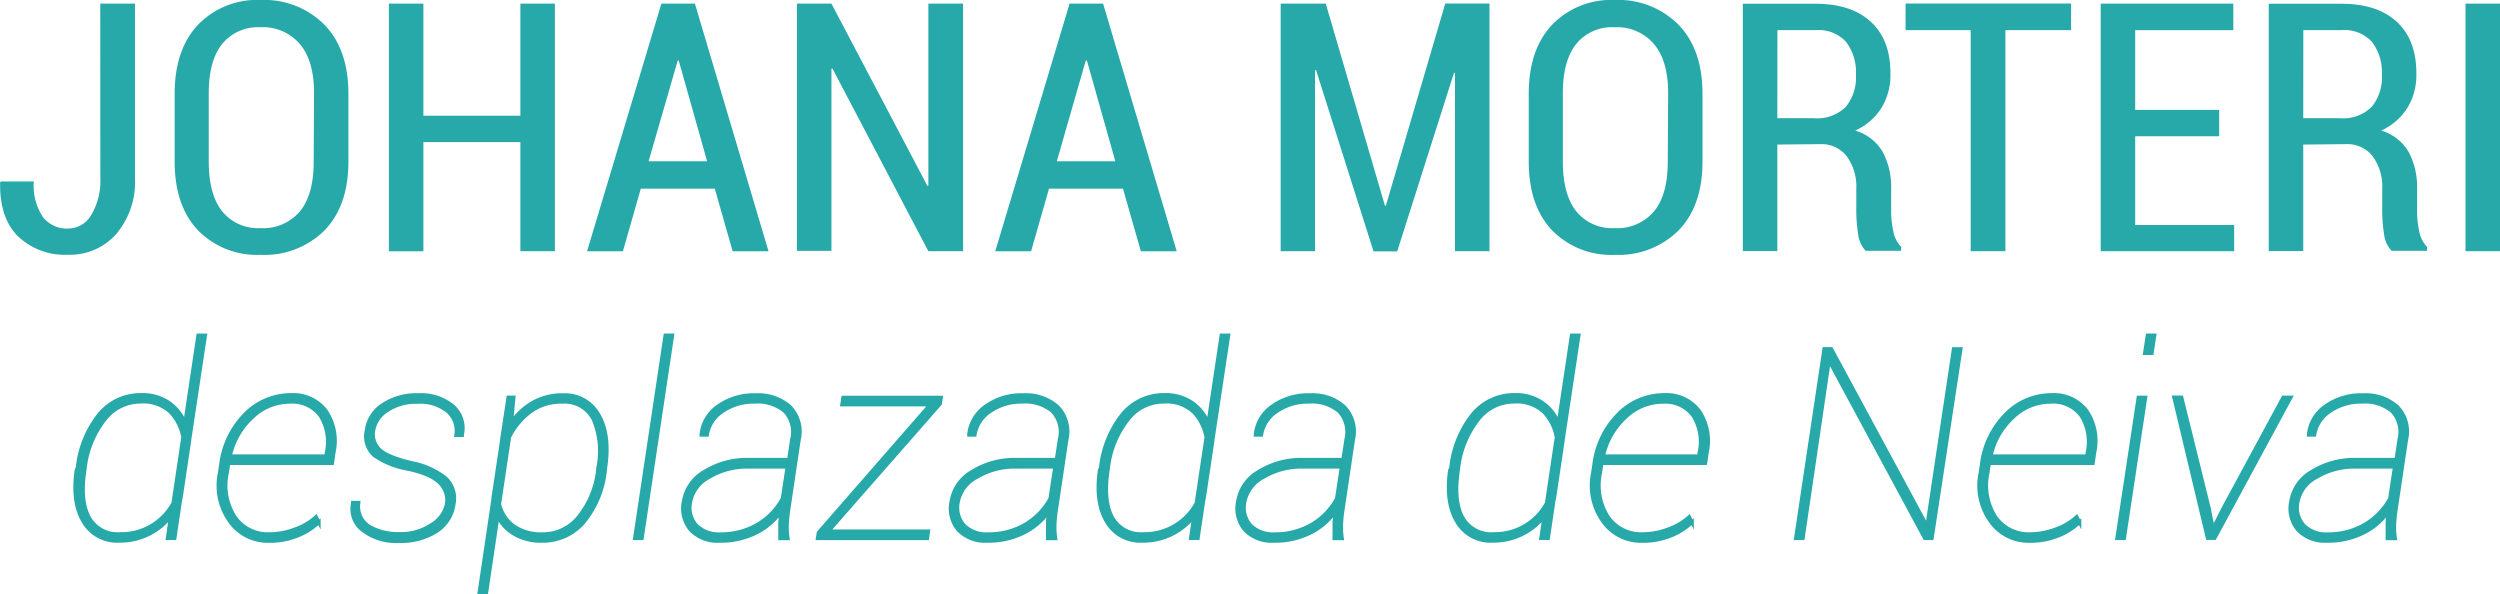<svg id="Capa_1" data-name="Capa 1" xmlns="http://www.w3.org/2000/svg" viewBox="0 0 352.1 83.68"><defs><style>.cls-1,.cls-2{fill:#27a9aa;}.cls-2{stroke:#27a9aa;stroke-miterlimit:10;stroke-width:0.5px;}</style></defs><path class="cls-1" d="M1460.2,661.64h4.89v24.55a11.37,11.37,0,0,1-2.63,7.89,8.7,8.7,0,0,1-6.78,2.93,9.58,9.58,0,0,1-7.07-2.6q-2.61-2.6-2.51-7.58l.07-.14h4.67a8,8,0,0,0,1.28,5,4.27,4.27,0,0,0,3.56,1.63,3.78,3.78,0,0,0,3.26-1.93,9.37,9.37,0,0,0,1.27-5.21Z" transform="translate(-1446.08 -661.13)"/><path class="cls-1" d="M1495.15,683.89q0,6.2-3.35,9.67a11.93,11.93,0,0,1-9,3.46,11.6,11.6,0,0,1-8.84-3.46q-3.28-3.46-3.28-9.67v-9.58q0-6.18,3.28-9.68a11.51,11.51,0,0,1,8.82-3.5,11.93,11.93,0,0,1,9,3.49q3.36,3.48,3.37,9.69Zm-4.84-9.65q0-4.55-2-6.91a6.82,6.82,0,0,0-5.57-2.36,6.48,6.48,0,0,0-5.38,2.36q-1.88,2.36-1.88,6.91v9.65q0,4.6,1.89,7a6.5,6.5,0,0,0,5.39,2.37,6.78,6.78,0,0,0,5.56-2.36q1.94-2.36,1.94-7Z" transform="translate(-1446.08 -661.13)"/><path class="cls-1" d="M1524.23,696.51h-4.86V681.14h-13.66v15.38h-4.86V661.64h4.86v15.79h13.66V661.64h4.86Z" transform="translate(-1446.08 -661.13)"/><path class="cls-1" d="M1546.75,687.7h-10.42l-2.52,8.82h-5.05l10.47-34.88h4.72l10.37,34.88h-5.05Zm-9.32-3.86h8.24l-4-14.18h-.14Z" transform="translate(-1446.08 -661.13)"/><path class="cls-1" d="M1581.72,696.51h-4.89l-13.51-25.73-.14,0v25.68h-4.86V661.64h4.86l13.51,25.66.14,0V661.64h4.89Z" transform="translate(-1446.08 -661.13)"/><path class="cls-1" d="M1604.24,687.7h-10.42l-2.52,8.82h-5.05l10.47-34.88h4.72l10.37,34.88h-5.05Zm-9.32-3.86h8.24l-4-14.18H1599Z" transform="translate(-1446.08 -661.13)"/><path class="cls-1" d="M1641.13,690.09h.14l8.36-28.46h6.23v34.88H1651V671.39l-.14,0-8,25.15h-3.33L1631.43,671l-.14,0v25.51h-4.84V661.64h6.35Z" transform="translate(-1446.08 -661.13)"/><path class="cls-1" d="M1685.86,683.89q0,6.2-3.35,9.67a11.93,11.93,0,0,1-9,3.46,11.6,11.6,0,0,1-8.84-3.46q-3.28-3.46-3.28-9.67v-9.58q0-6.18,3.28-9.68a11.51,11.51,0,0,1,8.82-3.5,11.93,11.93,0,0,1,9,3.49q3.36,3.48,3.37,9.69Zm-4.84-9.65q0-4.55-2-6.91a6.82,6.82,0,0,0-5.57-2.36,6.48,6.48,0,0,0-5.38,2.36q-1.88,2.36-1.88,6.91v9.65q0,4.6,1.89,7a6.5,6.5,0,0,0,5.39,2.37,6.78,6.78,0,0,0,5.56-2.36q1.94-2.36,1.94-7Z" transform="translate(-1446.08 -661.13)"/><path class="cls-1" d="M1696.4,681.49v15h-4.86V661.66h10.28q5,0,7.77,2.56t2.74,7.35a8.82,8.82,0,0,1-1.28,4.78,8.45,8.45,0,0,1-3.68,3.17,6.67,6.67,0,0,1,3.87,3,10.52,10.52,0,0,1,1.19,5.22v3a13.65,13.65,0,0,0,.31,3,4.19,4.19,0,0,0,1.1,2.16v.55h-5a4.14,4.14,0,0,1-1.07-2.41,21.68,21.68,0,0,1-.25-3.34v-2.95a7.23,7.23,0,0,0-1.35-4.62,4.53,4.53,0,0,0-3.75-1.7Zm0-3.71h5.17a5.71,5.71,0,0,0,4.46-1.59,6.51,6.51,0,0,0,1.44-4.52,7,7,0,0,0-1.4-4.65,5.26,5.26,0,0,0-4.25-1.65h-5.41Z" transform="translate(-1446.08 -661.13)"/><path class="cls-1" d="M1737.77,665.37h-9.25v31.14h-4.89V665.37h-9.17v-3.74h23.31Z" transform="translate(-1446.08 -661.13)"/><path class="cls-1" d="M1758.63,680.32H1746.8v12.5h13.94v3.69h-18.8V661.64h18.68v3.74H1746.8v11.23h11.83Z" transform="translate(-1446.08 -661.13)"/><path class="cls-1" d="M1770.47,681.49v15h-4.86V661.66h10.28q5,0,7.77,2.56t2.74,7.35a8.82,8.82,0,0,1-1.28,4.78,8.45,8.45,0,0,1-3.68,3.17,6.67,6.67,0,0,1,3.87,3,10.52,10.52,0,0,1,1.19,5.22v3a13.65,13.65,0,0,0,.31,3,4.19,4.19,0,0,0,1.1,2.16v.55h-5a4.14,4.14,0,0,1-1.07-2.41,21.68,21.68,0,0,1-.25-3.34v-2.95a7.23,7.23,0,0,0-1.35-4.62,4.53,4.53,0,0,0-3.75-1.7Zm0-3.71h5.17a5.71,5.71,0,0,0,4.46-1.59,6.51,6.51,0,0,0,1.44-4.52,7,7,0,0,0-1.4-4.65,5.26,5.26,0,0,0-4.25-1.65h-5.41Z" transform="translate(-1446.08 -661.13)"/><path class="cls-1" d="M1798.18,696.51h-4.86V661.64h4.86Z" transform="translate(-1446.08 -661.13)"/><path class="cls-2" d="M1457,727a14.48,14.48,0,0,1,3.1-7.58,7.56,7.56,0,0,1,5.92-2.68,6.58,6.58,0,0,1,3.78,1.06,6.42,6.42,0,0,1,2.34,2.88l1.85-12.33h1l-2.24,14.84a.29.29,0,0,0,0,.09l-1.21,8.08-.05.13-.81,5.44h-1l.44-3.06a9.08,9.08,0,0,1-7.28,3.44,5.45,5.45,0,0,1-5-2.7q-1.64-2.7-1-7.23Zm1,.38q-.64,4.25.61,6.6a4.6,4.6,0,0,0,4.44,2.35,8.29,8.29,0,0,0,7.42-4.33l1.39-9.29a6.88,6.88,0,0,0-1.78-3.55,5.58,5.58,0,0,0-4.21-1.44,6.36,6.36,0,0,0-5.12,2.6,13.58,13.58,0,0,0-2.7,6.67Z" transform="translate(-1446.08 -661.13)"/><path class="cls-2" d="M1483.9,737.33a6.51,6.51,0,0,1-5.43-2.74,8.64,8.64,0,0,1-1.46-6.81l.18-1.17a12.11,12.11,0,0,1,3.44-7.17,9,9,0,0,1,6.44-2.69,5.77,5.77,0,0,1,4.88,2.2,7.54,7.54,0,0,1,1.14,5.9l-.22,1.52h-14.64a.7.7,0,0,1,0,.14.67.67,0,0,0,0,.1l-.18,1.17a8.25,8.25,0,0,0,1.11,6.16,5.64,5.64,0,0,0,4.94,2.4,10,10,0,0,0,3.49-.66,8.62,8.62,0,0,0,3-1.76l.4.77a9.45,9.45,0,0,1-3,1.9A10.37,10.37,0,0,1,1483.9,737.33Zm3-19.59a7.58,7.58,0,0,0-5.29,2.16,10.47,10.47,0,0,0-3.11,5.37l0,.11H1492l.09-.6a6.92,6.92,0,0,0-.9-5.11A4.88,4.88,0,0,0,1486.92,717.74Z" transform="translate(-1446.08 -661.13)"/><path class="cls-2" d="M1509,732.08a3.41,3.41,0,0,0-.93-2.88q-1.15-1.26-4.43-2a11.75,11.75,0,0,1-4.85-1.93,3.59,3.59,0,0,1-1.09-3.51,5.1,5.1,0,0,1,2.28-3.61,8.6,8.6,0,0,1,5-1.39,7.06,7.06,0,0,1,4.88,1.56,4.1,4.1,0,0,1,1.31,4l0,.11h-.86a3.64,3.64,0,0,0-1.15-3.34,6.07,6.07,0,0,0-4.27-1.33,7.19,7.19,0,0,0-4.34,1.22,4.14,4.14,0,0,0-1.87,2.76,3,3,0,0,0,.83,2.68q1.05,1.07,4.54,1.9a11.11,11.11,0,0,1,4.75,2.11,3.89,3.89,0,0,1,1.19,3.7,5.36,5.36,0,0,1-2.43,3.82,9.23,9.23,0,0,1-5.27,1.4,7.64,7.64,0,0,1-5.15-1.57,3.71,3.71,0,0,1-1.37-3.75l0-.11h.82a3.33,3.33,0,0,0,1.54,3.39,8.1,8.1,0,0,0,4.27,1,7.6,7.6,0,0,0,4.48-1.29A4.45,4.45,0,0,0,1509,732.08Z" transform="translate(-1446.08 -661.13)"/><path class="cls-2" d="M1531.31,727.39a13.75,13.75,0,0,1-3.06,7.34,7.58,7.58,0,0,1-5.86,2.59,7.39,7.39,0,0,1-3.83-.94,6,6,0,0,1-2.38-2.52l-1.59,10.7h-1l1.94-13.07v-.15l1.21-8.06,0-.11.92-6.07h.77l-.33,3.52a9.29,9.29,0,0,1,3.12-2.85,8.4,8.4,0,0,1,4.18-1,5.41,5.41,0,0,1,5,2.8q1.64,2.8.94,7.46Zm-1-.38a11.47,11.47,0,0,0-.63-6.77,4.52,4.52,0,0,0-4.42-2.5,7.2,7.2,0,0,0-4.55,1.43,10.18,10.18,0,0,0-2.89,3.5l-1.41,9.44a5.23,5.23,0,0,0,2,3.09,6.71,6.71,0,0,0,4.11,1.15,6.41,6.41,0,0,0,5.08-2.45,12.75,12.75,0,0,0,2.68-6.5Z" transform="translate(-1446.08 -661.13)"/><path class="cls-2" d="M1536.49,736.94h-1l4.29-28.59h1Z" transform="translate(-1446.08 -661.13)"/><path class="cls-2" d="M1556,733.29a9.43,9.43,0,0,1-3.48,2.91,11.1,11.1,0,0,1-5.09,1.12,5.23,5.23,0,0,1-4.06-1.53,4.66,4.66,0,0,1-1-4.06,5.9,5.9,0,0,1,3-4.22,11.29,11.29,0,0,1,6.17-1.64h5.64l.44-2.9a4.27,4.27,0,0,0-1-3.9,5.92,5.92,0,0,0-4.28-1.34,7.65,7.65,0,0,0-4.47,1.31,4.88,4.88,0,0,0-2.2,3.34l-.82,0,0-.09a5.52,5.52,0,0,1,2.37-3.95,8.64,8.64,0,0,1,5.29-1.57,6.74,6.74,0,0,1,4.81,1.63,5,5,0,0,1,1.29,4.64l-1.48,9.93a18.33,18.33,0,0,0-.2,2.05,10.37,10.37,0,0,0,.11,1.94h-1.1q0-1.54,0-2.07a10.46,10.46,0,0,1,.12-1.28Zm-8.43,3.06a10.1,10.1,0,0,0,5.12-1.31,9.44,9.44,0,0,0,3.6-3.69l.68-4.47h-5.61a10.25,10.25,0,0,0-5.36,1.43,5,5,0,0,0-2.68,3.5,3.77,3.77,0,0,0,.84,3.31A4.44,4.44,0,0,0,1547.54,736.35Z" transform="translate(-1446.08 -661.13)"/><path class="cls-2" d="M1562.83,735.86l0,.09h14l-.15,1h-15.45l.13-.81L1577,718.21l0-.09h-12.33l.15-1h13.8l-.13.88Z" transform="translate(-1446.08 -661.13)"/><path class="cls-2" d="M1593.7,733.29a9.43,9.43,0,0,1-3.48,2.91,11.1,11.1,0,0,1-5.09,1.12,5.23,5.23,0,0,1-4.06-1.53,4.66,4.66,0,0,1-1-4.06,5.9,5.9,0,0,1,3-4.22,11.29,11.29,0,0,1,6.17-1.64h5.64l.44-2.9a4.27,4.27,0,0,0-1-3.9,5.92,5.92,0,0,0-4.28-1.34,7.65,7.65,0,0,0-4.47,1.31,4.88,4.88,0,0,0-2.2,3.34l-.82,0,0-.09a5.52,5.52,0,0,1,2.37-3.95,8.64,8.64,0,0,1,5.29-1.57,6.74,6.74,0,0,1,4.81,1.63,5,5,0,0,1,1.29,4.64l-1.48,9.93a18.33,18.33,0,0,0-.2,2.05,10.37,10.37,0,0,0,.11,1.94h-1.1q0-1.54,0-2.07a10.46,10.46,0,0,1,.12-1.28Zm-8.43,3.06a10.1,10.1,0,0,0,5.12-1.31,9.44,9.44,0,0,0,3.6-3.69l.68-4.47h-5.61a10.25,10.25,0,0,0-5.36,1.43,5,5,0,0,0-2.68,3.5,3.77,3.77,0,0,0,.84,3.31A4.44,4.44,0,0,0,1585.27,736.35Z" transform="translate(-1446.08 -661.13)"/><path class="cls-2" d="M1601.11,727a14.48,14.48,0,0,1,3.1-7.58,7.56,7.56,0,0,1,5.92-2.68,6.58,6.58,0,0,1,3.78,1.06,6.42,6.42,0,0,1,2.34,2.88l1.85-12.33h1l-2.24,14.84a.29.29,0,0,0,0,.09l-1.21,8.08-.05.13-.81,5.44h-1l.44-3.06a9.08,9.08,0,0,1-7.28,3.44,5.45,5.45,0,0,1-5-2.7q-1.64-2.7-1-7.23Zm1,.38q-.64,4.25.61,6.6a4.6,4.6,0,0,0,4.44,2.35,8.29,8.29,0,0,0,7.42-4.33l1.39-9.29a6.88,6.88,0,0,0-1.78-3.55,5.58,5.58,0,0,0-4.21-1.44,6.36,6.36,0,0,0-5.12,2.6,13.58,13.58,0,0,0-2.7,6.67Z" transform="translate(-1446.08 -661.13)"/><path class="cls-2" d="M1634.06,733.29a9.43,9.43,0,0,1-3.48,2.91,11.1,11.1,0,0,1-5.09,1.12,5.23,5.23,0,0,1-4.06-1.53,4.66,4.66,0,0,1-1-4.06,5.9,5.9,0,0,1,3-4.22,11.29,11.29,0,0,1,6.17-1.64h5.64l.44-2.9a4.27,4.27,0,0,0-1-3.9,5.92,5.92,0,0,0-4.28-1.34,7.65,7.65,0,0,0-4.47,1.31,4.88,4.88,0,0,0-2.2,3.34l-.82,0,0-.09a5.52,5.52,0,0,1,2.37-3.95,8.64,8.64,0,0,1,5.29-1.57,6.74,6.74,0,0,1,4.81,1.63,5,5,0,0,1,1.29,4.64l-1.48,9.93a18.33,18.33,0,0,0-.2,2.05,10.37,10.37,0,0,0,.11,1.94h-1.1q0-1.54,0-2.07a10.46,10.46,0,0,1,.12-1.28Zm-8.43,3.06a10.1,10.1,0,0,0,5.12-1.31,9.44,9.44,0,0,0,3.6-3.69l.68-4.47h-5.61a10.25,10.25,0,0,0-5.36,1.43,5,5,0,0,0-2.68,3.5,3.77,3.77,0,0,0,.84,3.31A4.44,4.44,0,0,0,1625.63,736.35Z" transform="translate(-1446.08 -661.13)"/><path class="cls-2" d="M1650.44,727a14.48,14.48,0,0,1,3.1-7.58,7.56,7.56,0,0,1,5.92-2.68,6.58,6.58,0,0,1,3.78,1.06,6.42,6.42,0,0,1,2.34,2.88l1.85-12.33h1l-2.24,14.84a.29.29,0,0,0,0,.09l-1.21,8.08-.05.13-.81,5.44h-1l.44-3.06a9.08,9.08,0,0,1-7.28,3.44,5.45,5.45,0,0,1-5-2.7q-1.64-2.7-1-7.23Zm1,.38q-.64,4.25.61,6.6a4.6,4.6,0,0,0,4.44,2.35,8.29,8.29,0,0,0,7.42-4.33l1.39-9.29a6.88,6.88,0,0,0-1.78-3.55,5.58,5.58,0,0,0-4.21-1.44,6.36,6.36,0,0,0-5.12,2.6,13.58,13.58,0,0,0-2.7,6.67Z" transform="translate(-1446.08 -661.13)"/><path class="cls-2" d="M1677.3,737.33a6.51,6.51,0,0,1-5.43-2.74,8.64,8.64,0,0,1-1.46-6.81l.18-1.17a12.11,12.11,0,0,1,3.44-7.17,9,9,0,0,1,6.44-2.69,5.77,5.77,0,0,1,4.88,2.2,7.54,7.54,0,0,1,1.14,5.9l-.22,1.52h-14.64a.7.7,0,0,1,0,.14.67.67,0,0,0,0,.1l-.18,1.17a8.25,8.25,0,0,0,1.11,6.16,5.64,5.64,0,0,0,4.94,2.4,10,10,0,0,0,3.49-.66,8.62,8.62,0,0,0,3-1.76l.4.77a9.45,9.45,0,0,1-3,1.9A10.37,10.37,0,0,1,1677.3,737.33Zm3-19.59a7.58,7.58,0,0,0-5.29,2.16,10.47,10.47,0,0,0-3.11,5.37l0,.11h13.45l.09-.6a6.92,6.92,0,0,0-.9-5.11A4.88,4.88,0,0,0,1680.33,717.74Z" transform="translate(-1446.08 -661.13)"/><path class="cls-2" d="M1718.17,736.94h-1l-13.4-24.85-.11,0L1700,736.94h-1l4-26.68h1l13.4,24.81.11,0,3.72-24.79h1Z" transform="translate(-1446.08 -661.13)"/><path class="cls-2" d="M1731.88,737.33a6.51,6.51,0,0,1-5.43-2.74,8.64,8.64,0,0,1-1.46-6.81l.18-1.17a12.11,12.11,0,0,1,3.44-7.17,9,9,0,0,1,6.44-2.69,5.77,5.77,0,0,1,4.88,2.2,7.54,7.54,0,0,1,1.14,5.9l-.22,1.52H1726.2a.7.7,0,0,1,0,.14.67.67,0,0,0,0,.1l-.18,1.17a8.25,8.25,0,0,0,1.11,6.16,5.64,5.64,0,0,0,4.94,2.4,10,10,0,0,0,3.49-.66,8.62,8.62,0,0,0,3-1.76l.4.77a9.45,9.45,0,0,1-3,1.9A10.37,10.37,0,0,1,1731.88,737.33Zm3-19.59a7.58,7.58,0,0,0-5.29,2.16,10.47,10.47,0,0,0-3.11,5.37l0,.11H1740l.09-.6a6.92,6.92,0,0,0-.9-5.11A4.88,4.88,0,0,0,1734.9,717.74Z" transform="translate(-1446.08 -661.13)"/><path class="cls-2" d="M1745.25,736.94h-1l3-19.83h1Zm3.9-26.06h-1l.38-2.53h1Z" transform="translate(-1446.08 -661.13)"/><path class="cls-2" d="M1757.2,732.74l.53,2.68.11,0,1.36-2.69,8.45-15.63h1.06L1758,736.92l0,0h-1l-4.73-19.83h1.06Z" transform="translate(-1446.08 -661.13)"/><path class="cls-2" d="M1782.38,733.29a9.43,9.43,0,0,1-3.48,2.91,11.1,11.1,0,0,1-5.09,1.12,5.23,5.23,0,0,1-4.06-1.53,4.66,4.66,0,0,1-1-4.06,5.9,5.9,0,0,1,3-4.22,11.29,11.29,0,0,1,6.17-1.64h5.64l.44-2.9a4.27,4.27,0,0,0-1-3.9,5.92,5.92,0,0,0-4.28-1.34,7.65,7.65,0,0,0-4.47,1.31,4.88,4.88,0,0,0-2.2,3.34l-.82,0,0-.09a5.52,5.52,0,0,1,2.37-3.95,8.64,8.64,0,0,1,5.29-1.57,6.74,6.74,0,0,1,4.81,1.63,5,5,0,0,1,1.29,4.64l-1.48,9.93a18.33,18.33,0,0,0-.2,2.05,10.37,10.37,0,0,0,.11,1.94h-1.1q0-1.54,0-2.07a10.46,10.46,0,0,1,.12-1.28Zm-8.43,3.06a10.1,10.1,0,0,0,5.12-1.31,9.44,9.44,0,0,0,3.6-3.69l.68-4.47h-5.61a10.25,10.25,0,0,0-5.36,1.43,5,5,0,0,0-2.68,3.5,3.77,3.77,0,0,0,.84,3.31A4.44,4.44,0,0,0,1774,736.35Z" transform="translate(-1446.08 -661.13)"/></svg>